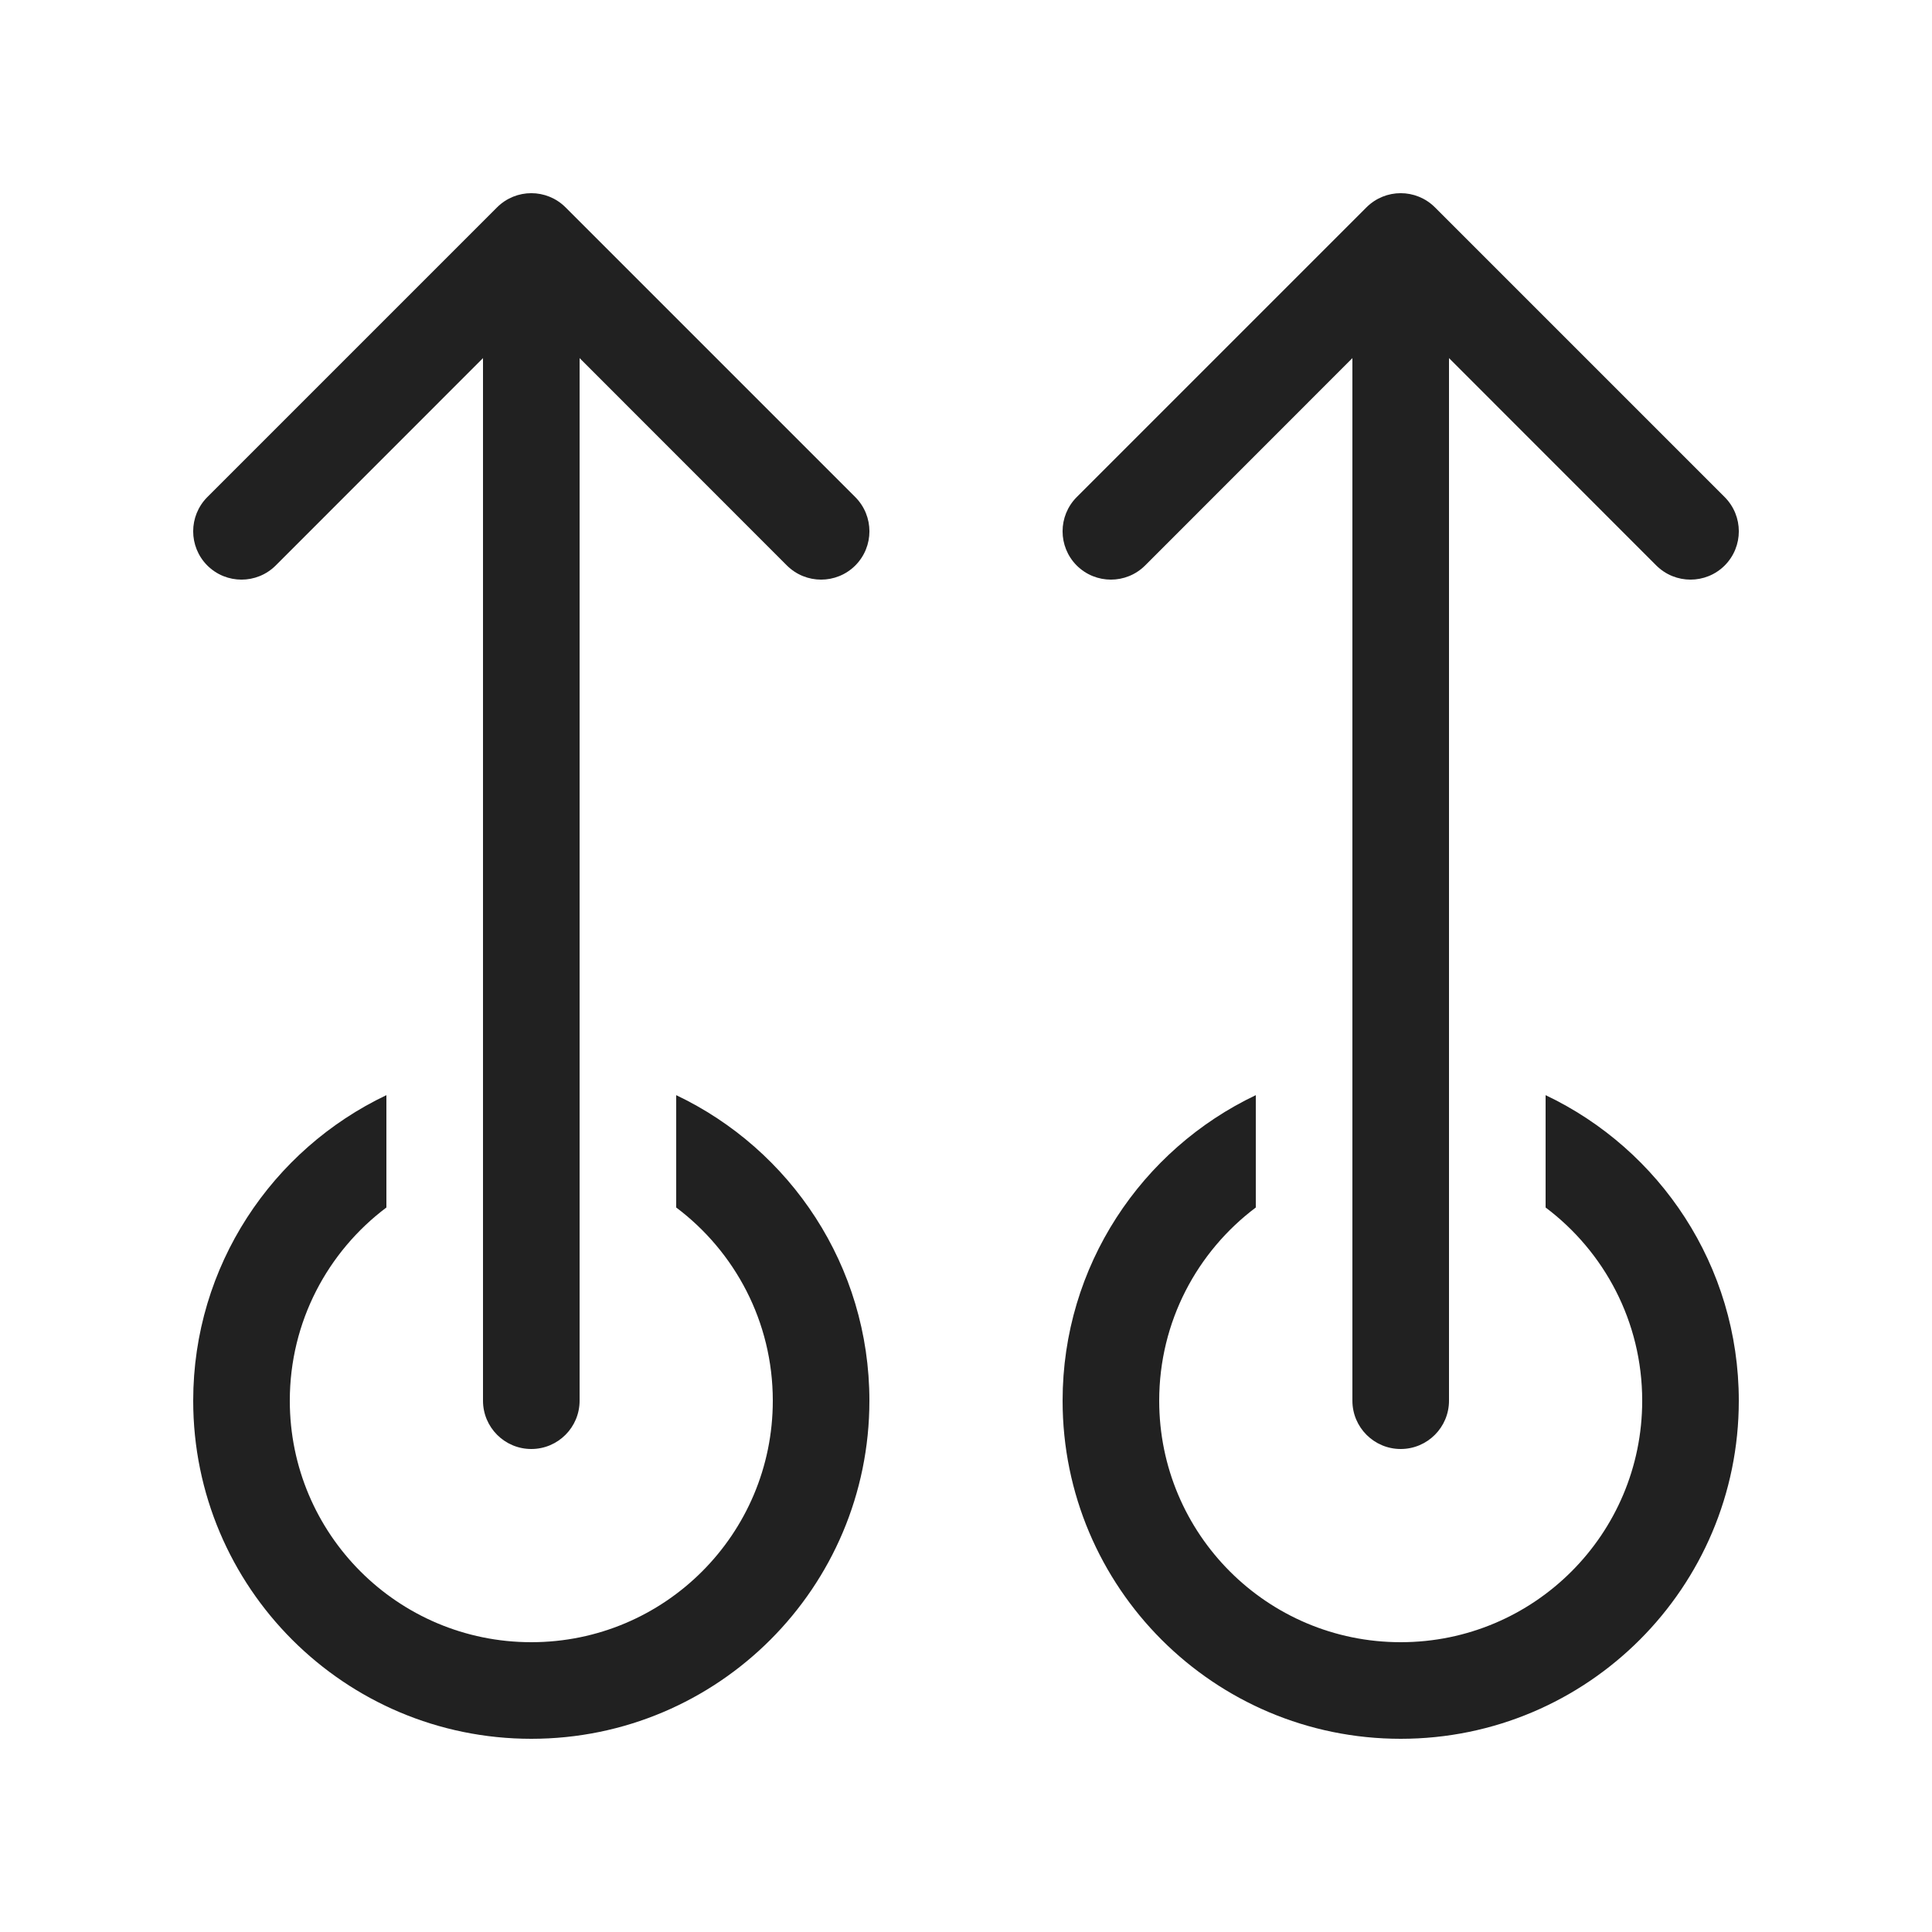 <svg width="20" height="20" viewBox="0 0 20 20" fill="none" xmlns="http://www.w3.org/2000/svg">
<path d="M5.854 2.146C5.658 1.951 5.342 1.951 5.146 2.146L2.146 5.146C1.951 5.342 1.951 5.658 2.146 5.854C2.342 6.049 2.658 6.049 2.854 5.854L5 3.707V14.5C5 14.776 5.224 15 5.5 15C5.776 15 6 14.776 6 14.5V3.707L8.146 5.854C8.342 6.049 8.658 6.049 8.854 5.854C9.049 5.658 9.049 5.342 8.854 5.146L5.854 2.146ZM14.854 2.146C14.658 1.951 14.342 1.951 14.146 2.146L11.146 5.146C10.951 5.342 10.951 5.658 11.146 5.854C11.342 6.049 11.658 6.049 11.854 5.854L14 3.707V14.5C14 14.776 14.224 15 14.5 15C14.776 15 15 14.776 15 14.5V3.707L17.146 5.854C17.342 6.049 17.658 6.049 17.854 5.854C18.049 5.658 18.049 5.342 17.854 5.146L14.854 2.146ZM11 14.5C11 13.104 11.818 11.899 13 11.337V12.5C12.393 12.956 12 13.682 12 14.5C12 15.881 13.119 17 14.5 17C15.881 17 17 15.881 17 14.5C17 13.682 16.607 12.956 16 12.5V11.337C17.183 11.899 18 13.104 18 14.5C18 16.433 16.433 18 14.5 18C12.567 18 11 16.433 11 14.5ZM4 11.337C2.818 11.899 2 13.104 2 14.5C2 16.433 3.567 18 5.5 18C7.433 18 9 16.433 9 14.5C9 13.104 8.182 11.899 7 11.337V12.5C7.607 12.956 8 13.682 8 14.5C8 15.881 6.881 17 5.5 17C4.119 17 3 15.881 3 14.5C3 13.682 3.393 12.956 4 12.5V11.337Z" fill="#212121"/>
</svg>
